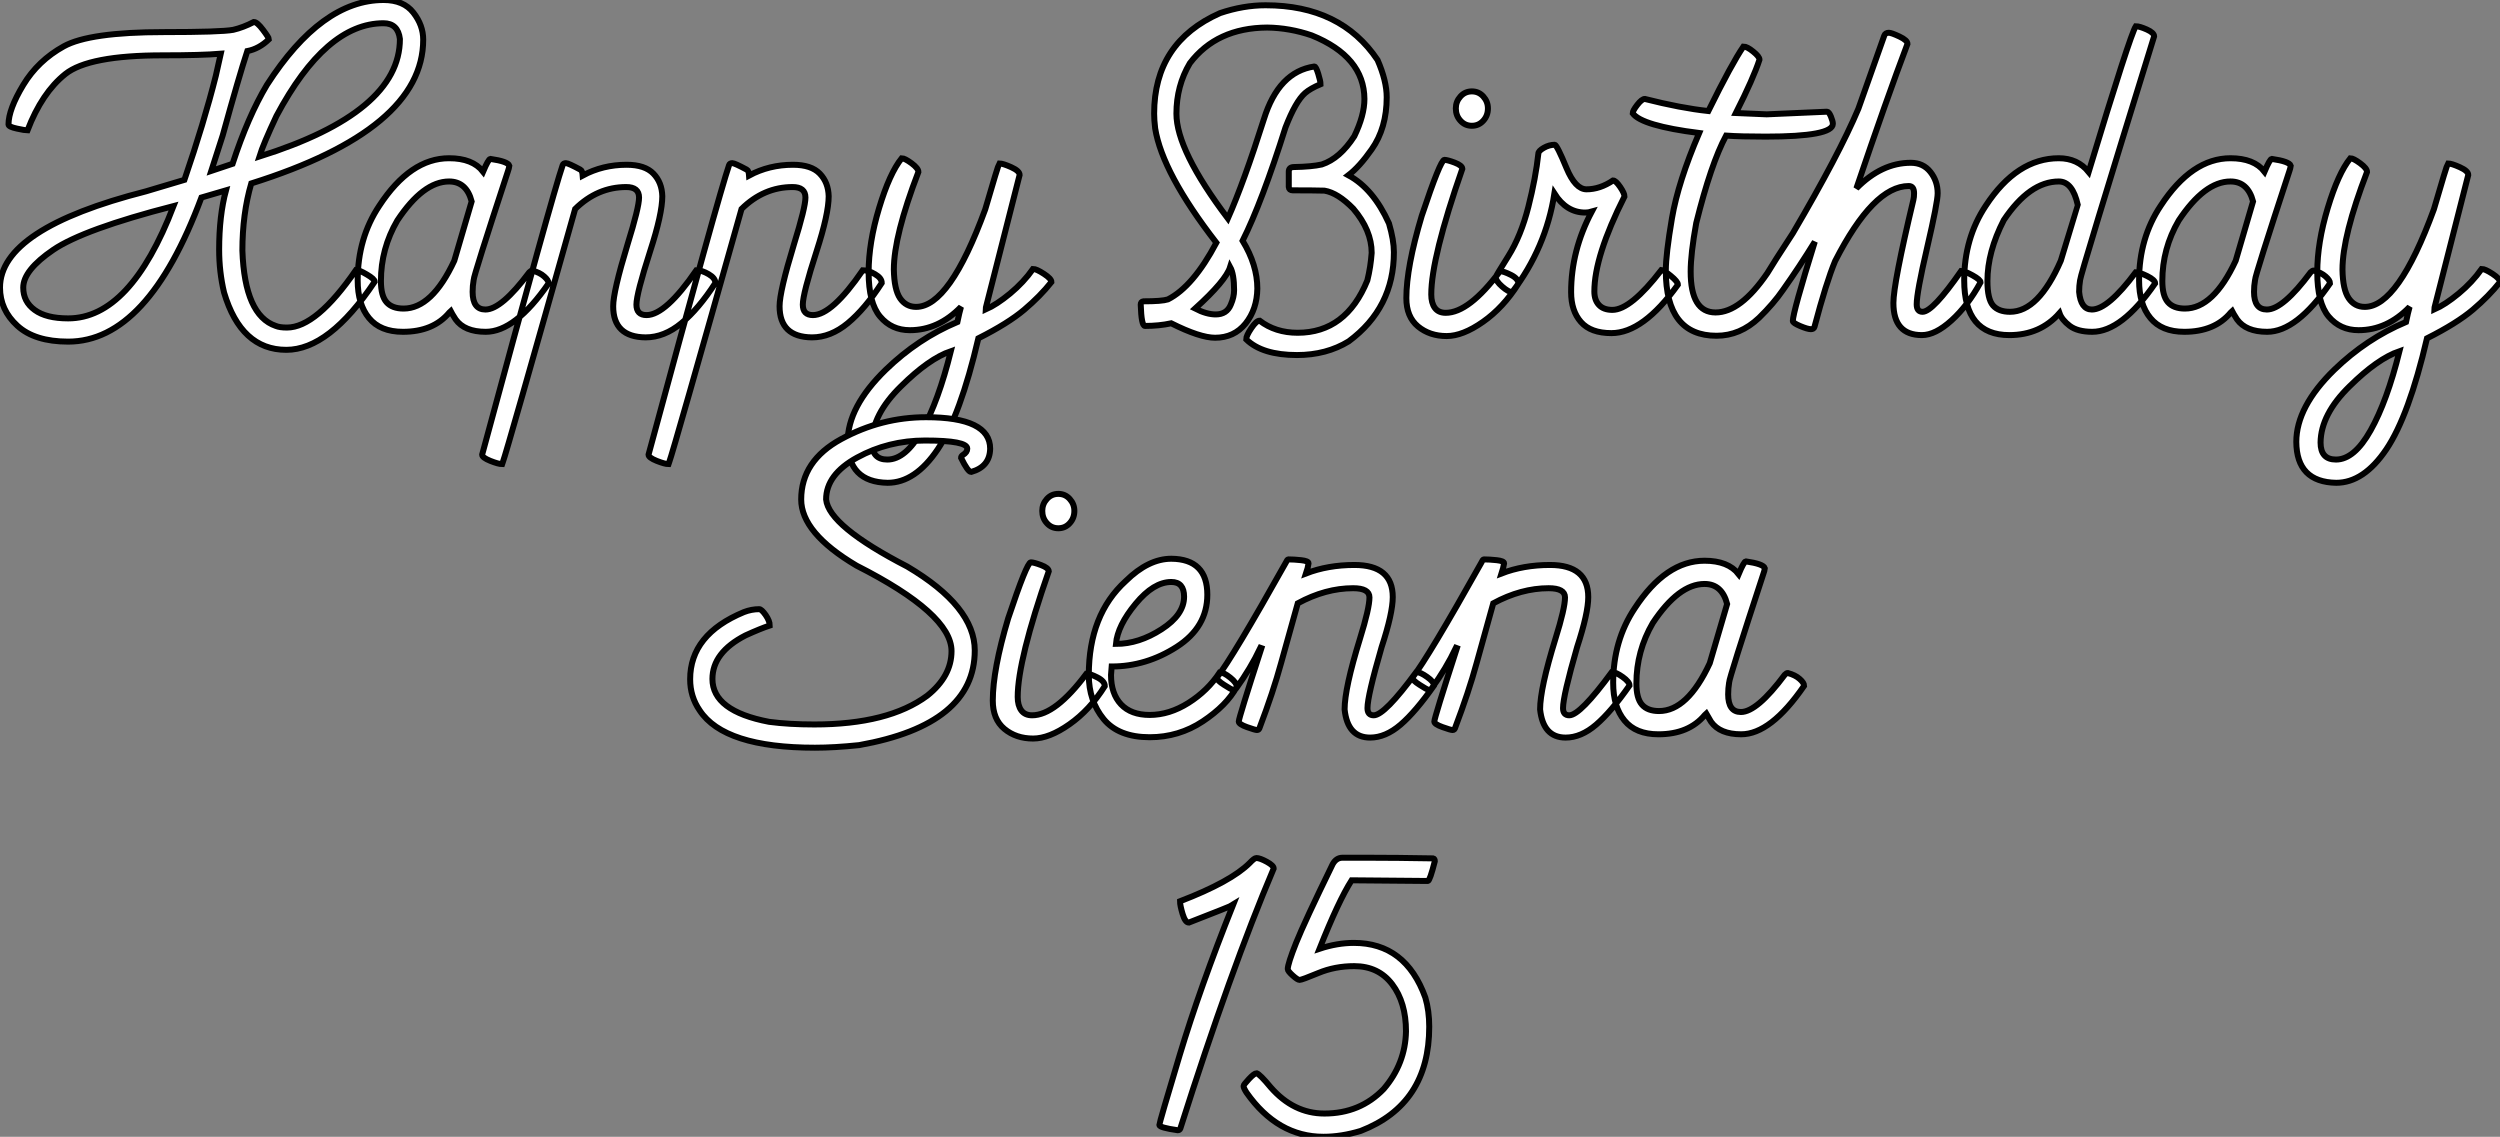 <?xml version="1.0" standalone="no"?>
<svg xmlns="http://www.w3.org/2000/svg" viewBox="0 -53.76 417.41 189.8"><rect x="0" y="-53.76" width="417.41" height="189.8" fill="#808080" stroke="none"/><path d="M64.04-53.76L64.04-53.76Q67.38-53.76 69.02-51.65Q70.66-49.55 70.66-47.14L70.66-47.14Q70.66-32.16 41.95-23.13L41.95-23.13Q40.47-18.05 40.47-11.92L40.47-11.92Q40.85-1.09 46.05 0.66L46.05 0.66Q46.70 0.93 47.91 0.93L47.91 0.93Q52.83 0.93 59.45-8.70L59.45-8.70Q59.94-8.70 61.25-7.93Q62.56-7.16 62.56-6.73L62.56-6.73Q54.96 4.65 47.80 4.65L47.80 4.65Q40.25 4.65 37.41-4.92L37.41-4.92Q36.59-8.37 36.59-12.09L36.59-12.09Q36.59-17.77 37.73-21.98L37.73-21.98L33.63-20.78Q24.66 3.28 11.38 3.28L11.38 3.28Q5.80 3.28 2.90 0.63Q0-2.02 0-5.74L0-5.74Q0-15.59 24.39-21.82L24.39-21.82L30.79-23.73Q34.07-33.30 36.04-41.13L36.04-41.13L36.86-44.79Q33.63-44.52 27.18-44.52L27.18-44.52Q14.82-44.52 10.91-41.40Q7-38.28 4.59-31.99L4.59-31.99Q4.21-31.99 2.82-32.29Q1.42-32.59 1.42-32.98L1.42-32.98Q1.42-35.49 3.88-39.57Q6.34-43.64 10.64-46.02Q14.93-48.40 27.34-48.40L27.34-48.40Q36.91-48.40 38.94-48.78L38.94-48.78Q40.58-49.16 42.38-50.09L42.38-50.09Q42.93-50.09 43.91-48.78Q44.90-47.47 44.90-47.20L44.90-47.20Q43.26-45.61 41.29-45.23L41.29-45.23Q39.92-41.07 37.19-31.17L37.19-31.17L35.27-25.21Q36.64-25.65 38.83-26.41L38.83-26.41Q41.40-34.29 44.57-39.59L44.57-39.59Q53.70-53.76 64.04-53.76ZM43.31-27.62L43.31-27.62Q66.77-35 66.77-47.25L66.77-47.25Q66.45-49.88 64.04-49.88L64.04-49.88Q54.41-49.88 46.16-34.40L46.16-34.40Q43.97-29.75 43.31-27.62ZM3.88-5.74L3.88-5.74Q3.88-3.39 5.80-2.00Q7.71-0.60 11.38-0.60L11.38-0.60Q21.77-0.60 28.98-19.36L28.98-19.36Q13.95-15.48 8.91-12.06Q3.88-8.64 3.88-5.74ZM63.60-6.84L63.60-6.84Q63.60-4.38 64.53-3.31Q65.46-2.24 67.38-2.24L67.38-2.24Q72.13-2.24 75.85-10.23L75.85-10.23L78.75-20.13Q77.88-23.46 74.98-23.46L74.98-23.46Q70.66-23.46 66.34-16.95L66.34-16.95Q63.60-12.25 63.60-6.84ZM80.66-25.10L80.66-25.10Q81.54-27.18 81.87-27.23L81.87-27.23Q84.82-26.80 85.04-26.09L85.04-26.09Q84.98-25.65 84.82-25.21L84.82-25.21Q79.08-7.71 79.08-7L79.08-7Q78.91-6.02 78.91-5.03L78.91-5.03Q78.91-2.08 81.05-2.08L81.05-2.08Q83.73-2.08 88.38-8.31L88.38-8.31Q88.65-8.59 88.87-8.59L88.87-8.59Q90.13-8.26 90.86-7.60Q91.60-6.95 91.60-6.45L91.60-6.45Q86.02 1.64 81.10 1.64L81.10 1.64Q77.55 1.64 76.07-0.44L76.07-0.44Q75.41-1.48 75.25-1.80L75.25-1.80Q75.14-1.70 75.03-1.59L75.03-1.59Q72.35 1.64 67.27 1.64L67.27 1.64Q63.49 1.64 61.61-0.66Q59.72-2.95 59.72-6.95L59.72-6.95Q59.72-14 63.33-19.41L63.33-19.41Q68.52-27.34 74.98-27.34L74.98-27.34Q78.91-27.34 80.66-25.10ZM97.29-24.45L97.29-24.45Q100.63-26.25 104.62-26.25L104.62-26.25Q107.68-26.25 109.10-24.77Q110.52-23.30 110.58-21L110.58-21Q110.58-18.05 108.55-11.81L108.55-11.81Q106.26-4.70 106.26-2.90L106.26-2.90Q106.26-1.15 107.95-1.15L107.95-1.15Q111.13-1.15 116.27-8.64L116.27-8.64Q117.20-8.64 118.32-7.98Q119.44-7.33 119.44-6.51L119.44-6.51Q116.65-2.19 113.78 0.19Q110.91 2.57 107.79 2.57L107.79 2.57Q102.38 2.52 102.38-2.63L102.38-2.63Q102.38-5.09 104.78-12.96L104.78-12.96Q106.70-19.14 106.70-20.78L106.70-20.78Q106.70-22.53 104.56-22.53L104.56-22.53Q99.75-22.53 96.03-18.87L96.03-18.87Q84.60 21.71 83.95 23.41L83.95 23.41L83.84 23.73Q83.23 23.73 81.87 23.19Q80.50 22.64 80.50 22.15L80.50 22.15Q92.20-21.11 93.95-26.20L93.95-26.20Q94.06-26.52 94.50-26.52L94.50-26.52Q94.88-26.52 96.91-25.43L96.91-25.43Q97.23-25.27 97.29-24.45ZM125.07-24.45L125.07-24.45Q128.41-26.25 132.40-26.25L132.40-26.25Q135.46-26.25 136.88-24.77Q138.30-23.30 138.36-21L138.36-21Q138.36-18.05 136.34-11.81L136.34-11.81Q134.04-4.70 134.04-2.90L134.04-2.90Q134.04-1.15 135.73-1.15L135.73-1.15Q138.91-1.15 144.05-8.64L144.05-8.64Q144.98-8.64 146.10-7.98Q147.22-7.33 147.22-6.51L147.22-6.51Q144.43-2.19 141.56 0.19Q138.69 2.57 135.57 2.57L135.57 2.57Q130.16 2.52 130.16-2.63L130.16-2.63Q130.16-5.09 132.56-12.96L132.56-12.96Q134.48-19.14 134.48-20.78L134.48-20.78Q134.48-22.53 132.34-22.53L132.34-22.53Q127.53-22.53 123.81-18.87L123.81-18.87Q112.38 21.71 111.73 23.41L111.73 23.41L111.62 23.73Q111.02 23.73 109.65 23.19Q108.28 22.64 108.28 22.15L108.28 22.15Q119.98-21.11 121.73-26.20L121.73-26.20Q121.84-26.52 122.28-26.52L122.28-26.52Q122.66-26.52 124.69-25.43L124.69-25.43Q125.02-25.27 125.07-24.45ZM145.58 20.13L145.58 20.13Q145.58 22.97 148.15 22.97L148.15 22.97Q151.21 22.97 153.95 18.10Q156.68 13.23 158.76 4.87L158.76 4.87Q155.09 6.13 150.45 10.72L150.45 10.72Q145.63 15.42 145.58 20.13ZM160.45-2.52L160.45-2.52Q156.68 1.37 151.92 1.37L151.92 1.37Q148.86 1.37 146.95-0.90Q145.03-3.17 145.03-8.31L145.03-8.31Q145.03-13.23 146.78-19.03Q148.53-24.83 150.55-27.34L150.55-27.34Q151.05-27.34 152.20-26.50Q153.34-25.65 153.34-25.05L153.34-25.05Q149.24-14.38 149.24-8.75L149.24-8.75Q149.30-5.41 150.28-3.96Q151.27-2.52 152.96-2.52L152.96-2.52Q158.54-2.52 164.50-18.81L164.50-18.81Q166.63-26.14 166.85-26.47L166.85-26.47Q167.45-26.47 168.85-25.84Q170.24-25.21 170.24-24.55L170.24-24.55L164.77-3.06Q164.55-2.24 164.55-2.08L164.55-2.08Q166.41-2.90 168.66-4.76Q170.90-6.62 172.48-8.86L172.48-8.86Q173.03-8.86 174.29-8.04Q175.55-7.22 175.55-6.67L175.55-6.67Q173.69-4.32 171.01-2.05Q168.33 0.22 163.35 2.73L163.35 2.73Q160.34 15.64 156.57 21.25Q152.80 26.85 148.20 26.85L148.20 26.85Q141.59 26.74 141.53 20.02L141.53 20.02Q141.53 14.16 147.88 7.98L147.88 7.98Q153.23 2.79 159.85 0L159.85 0Q160.18-1.59 160.45-2.52Z" fill="white" stroke="black" transform="scale(1,1)"/><path d="M205.39-9.19L205.39-9.19Q204.68-6.89 199.54-2.24L199.54-2.24Q201.45-1.26 202.98-1.26L202.98-1.26Q204.84-1.26 205.50-2.90L205.50-2.90Q206.05-4.16 206.05-5.30L206.05-5.30Q206.05-7.98 205.39-9.19ZM214.63-32.48Q210.70-20.02 207.47-13.56L207.47-13.56Q209.93-9.52 209.93-5.58L209.93-5.58Q209.88-2.13 207.96 0.27L207.96 0.27Q206.05 2.63 202.88 2.63L202.88 2.63Q200.36 2.63 195.55 0.22L195.55 0.22Q193.52 0.66 191.17 0.66L191.17 0.66Q190.57 0.66 190.46-2.90L190.46-2.90Q190.46-3.39 190.90-3.45L190.90-3.45Q194.02-3.45 195-3.77L195-3.77Q199.21-5.91 203.09-13.23L203.09-13.23Q194.07-24.88 192.87-32.32L192.87-32.32Q192.70-33.74 192.70-34.78L192.70-34.78Q192.70-46.70 203.70-51.57L203.70-51.57Q207.58-52.88 211.30-52.88L211.30-52.88Q223.88-52.88 230-43.75L230-43.75Q231.53-40.25 231.53-37.52L231.53-37.52Q231.53-32.38 229.02-28.82L229.02-28.82Q226.99-25.92 225.13-24.50L225.13-24.50Q229.29-22.26 231.91-16.46L231.91-16.46Q232.73-13.67 232.73-11.65L232.73-11.65Q232.73-2.35 225.19 3.23L225.19 3.23Q221.47 5.52 216.55 5.52L216.55 5.52Q210.75 5.52 208.07 2.90L208.07 2.90Q208.07 2.30 208.92 1.04Q209.77-0.22 210.31-0.22L210.31-0.22Q212.94 1.80 216.66 1.80L216.66 1.80Q224.75 1.80 228.30-6.95L228.30-6.95Q228.85-9.19 229.02-11.54L229.02-11.54Q229.02-15.31 225.95-18.92L225.95-18.92Q223.38-21.55 221.14-21.93L221.14-21.93Q219.28-21.98 215.84-21.98L215.84-21.98Q215.23-21.98 215.18-22.53L215.18-22.53L215.18-25.10Q215.18-25.87 216.05-25.87L216.05-25.87Q219.01-25.92 220.70-26.30L220.70-26.30Q223.71-27.29 226.12-31.01L226.12-31.01Q227.81-34.51 227.81-37.24L227.81-37.24Q227.76-44.30 219.01-47.85L219.01-47.85Q215.34-49.11 211.57-49.16L211.57-49.16Q203.15-49.11 198.66-43.20L198.66-43.20Q196.42-39.43 196.42-34.78L196.42-34.78Q196.42-28.66 205.01-17.28L205.01-17.28Q207.69-23.35 211.02-33.85L211.02-33.85Q213.48-41.78 219.45-42.66L219.45-42.66Q219.72-42.66 220.10-41.43Q220.48-40.20 220.48-39.70L220.48-39.70Q218.79-38.99 217.91-38.23L217.91-38.23Q216.33-36.86 214.63-32.48L214.63-32.48ZM241.16-27.07Q241.65-27.07 242.88-26.61Q244.11-26.14 244.16-25.59L244.16-25.59Q238.97-10.72 238.97-4.59L238.97-4.59Q238.97-3.17 239.57-2.35Q240.17-1.53 241.38-1.53L241.38-1.53Q245.26-1.53 250.45-8.48L250.45-8.48Q251.05-8.48 252.29-7.85Q253.52-7.22 253.52-6.40L253.52-6.40Q251-2.41 247.61-0.03Q244.22 2.35 241.54 2.35L241.54 2.35Q238.70 2.35 236.75 0.74Q234.81-0.88 234.81-3.99L234.81-3.99Q234.81-9.13 237.38-17.72L237.38-17.72Q240.50-27.07 241.16-27.07L241.16-27.07ZM245.75-38.50Q246.90-38.50 247.66-37.65Q248.43-36.80 248.43-35.66L248.43-35.66Q248.43-34.45 247.66-33.61Q246.90-32.76 245.75-32.76L245.75-32.76Q244.60-32.76 243.84-33.61Q243.07-34.45 243.07-35.66L243.07-35.66Q243.07-36.80 243.84-37.65Q244.60-38.50 245.75-38.50L245.75-38.50ZM259.53-21.44L259.53-21.44Q258.11-12.36 252.48-4.98L252.48-4.98Q251.88-4.98 250.81-5.91Q249.74-6.84 249.74-7.49L249.74-7.49Q249.74-7.66 251.85-11.02Q253.95-14.38 255.18-19.22Q256.41-24.06 256.85-28.11L256.85-28.11Q256.85-28.55 257.75-29.07Q258.66-29.59 259.59-29.59L259.59-29.59Q259.97-29.53 261.55-25.70L261.55-25.70Q263.03-22.15 264.89-22.15L264.89-22.15Q267.13-22.15 269.32-23.63L269.32-23.63Q269.76-23.63 270.50-22.56Q271.23-21.49 271.23-20.95L271.23-20.95Q266.20-10.99 266.20-5.09L266.20-5.09Q266.20-3.66 266.97-2.84Q267.73-2.02 269.21-2.02L269.21-2.02Q272.27-2.02 277.41-8.70L277.41-8.70Q277.74-8.70 278.95-7.71Q280.15-6.73 280.15-6.23L280.15-6.23Q274.35 1.86 269.05 1.86L269.05 1.86Q265.60 1.86 263.96 0Q262.32-1.86 262.32-4.98L262.32-4.98Q262.32-11.92 265.77-18.43L265.77-18.43Q265.22-18.27 264.67-18.27L264.67-18.27Q261.55-18.27 259.53-21.44ZM297.70-5.36L297.70-5.36Q296.12-3.06 293.71-0.71L293.71-0.71Q290.54 2.30 286.60 2.30L286.60 2.30Q278.13 2.30 278.13-8.59L278.13-8.59Q278.13-11.27 279.16-17.34Q280.20-23.41 283.70-31.55L283.70-31.55Q274.13-32.76 272.60-34.84L272.60-34.84Q272.60-35.27 273.37-36.26Q274.13-37.24 274.63-37.24L274.63-37.24Q280.64-35.71 285.23-35.22L285.23-35.22Q289.17-43.20 291.09-45.99L291.09-45.99Q291.69-45.99 292.73-45.14Q293.77-44.30 293.77-43.80L293.77-43.80Q292.78-40.74 289.83-34.89L289.83-34.89L294.97-34.67L305.03-35.11Q305.36-35.11 305.69-34.32Q306.02-33.52 306.02-33.09L306.02-33.09Q306.02-30.95 294.80-30.95L294.80-30.95Q290.59-30.95 288.19-31.12L288.19-31.12Q285.67-26.41 283.21-16.52L283.21-16.52Q282.28-11.38 282.28-8.42L282.28-8.42Q282.28-1.59 286.44-1.59L286.44-1.59Q290.59-1.59 295.08-8.15L295.08-8.15Q296.01-9.73 299.34-14.82L299.34-14.82Q307.05-27.95 310.28-35.60L310.28-35.60L314.60-47.80Q314.77-48.29 315.37-48.29L315.37-48.29Q315.80-48.29 317.14-47.66Q318.48-47.03 318.48-46.43L318.48-46.43Q315.04-37.35 309.95-22.31L309.95-22.31Q314.16-26.58 319.03-26.58L319.03-26.58Q321.11-26.58 322.31-25.05Q323.52-23.52 323.52-21.49L323.52-21.49Q323.52-19.96 321.77-12.44Q320.02-4.92 320.02-2.95L320.02-2.95Q320.02-1.70 321-1.70L321-1.70Q322.70-1.70 327.45-8.53L327.45-8.53Q328-8.53 329.34-7.79Q330.68-7.05 330.68-6.62L330.68-6.62Q328.55-2.73 325.84-0.27Q323.13 2.19 320.89 2.19L320.89 2.19Q316.13 2.19 316.13-3.17L316.13-3.17Q316.13-6.40 319.47-20.40L319.47-20.40Q319.58-20.84 319.58-21.49L319.58-21.49Q319.58-22.70 318.70-22.70L318.70-22.70Q312.80-22.70 306.40-10.17L306.40-10.17Q304.92-6.62 302.95 0.82L302.95 0.82Q302.84 1.20 302.35 1.20L302.35 1.20Q301.80 1.20 300.57 0.68Q299.34 0.16 299.34-0.16L299.34-0.16Q299.34-1.59 303.01-13.40L303.01-13.40Q300.49-9.30 297.70-5.36ZM331.83-6.84L331.83-6.84Q331.83-3.83 332.76-2.76Q333.69-1.70 335.60-1.70L335.60-1.70Q340.36-1.70 344.08-10.23L344.08-10.23Q346.92-19.47 346.92-19.52L346.92-19.52Q346.05-23.46 343.75-23.46L343.75-23.46Q338.88-23.46 334.56-17.01L334.56-17.01Q331.83-11.70 331.83-6.84ZM348.73-25.05L348.73-25.05Q355.67-47.96 356.60-49.38L356.60-49.38Q357.20-49.38 358.43-48.84Q359.66-48.29 359.66-47.69L359.66-47.69Q347.30-7.71 347.30-7L347.30-7Q347.14-6.02 347.14-5.03L347.14-5.03Q347.41-2.08 349.27-2.08L349.27-2.08Q351.95-2.08 356.60-8.31L356.60-8.31Q357.20-8.31 358.52-7.66Q359.83-7 359.83-6.45L359.83-6.45Q354.25 1.64 349.33 1.64L349.33 1.64Q346.87 1.64 345.55 0.63Q344.24-0.38 343.86-1.48L343.86-1.48Q340.63 2.19 335.49 2.19L335.49 2.19Q331.72 2.19 329.83-0.11Q327.95-2.41 327.95-6.95L327.95-6.95Q327.95-14 331.55-19.41L331.55-19.41Q336.75-27.34 343.75-27.34L343.75-27.34Q346.87-27.34 348.73-25.05ZM361.03-6.84L361.03-6.84Q361.03-4.38 361.96-3.31Q362.89-2.24 364.80-2.24L364.80-2.24Q369.56-2.24 373.28-10.23L373.28-10.23L376.18-20.13Q375.30-23.46 372.41-23.46L372.41-23.46Q368.09-23.46 363.77-16.95L363.77-16.95Q361.03-12.25 361.03-6.84ZM378.09-25.10L378.09-25.10Q378.97-27.18 379.30-27.23L379.30-27.23Q382.25-26.80 382.47-26.09L382.47-26.09Q382.41-25.65 382.25-25.21L382.25-25.21Q376.51-7.71 376.51-7L376.51-7Q376.34-6.02 376.34-5.03L376.34-5.03Q376.34-2.08 378.48-2.08L378.48-2.08Q381.16-2.08 385.80-8.31L385.80-8.31Q386.08-8.59 386.30-8.59L386.30-8.59Q387.55-8.26 388.29-7.60Q389.03-6.95 389.03-6.45L389.03-6.45Q383.45 1.64 378.53 1.64L378.53 1.64Q374.98 1.64 373.50-0.44L373.50-0.44Q372.84-1.48 372.68-1.80L372.68-1.80Q372.57-1.70 372.46-1.59L372.46-1.59Q369.78 1.64 364.70 1.64L364.70 1.64Q360.92 1.64 359.04-0.66Q357.15-2.95 357.15-6.95L357.15-6.95Q357.15-14 360.76-19.41L360.76-19.41Q365.95-27.34 372.41-27.34L372.41-27.34Q376.34-27.34 378.09-25.10ZM387.45 20.13L387.45 20.13Q387.45 22.97 390.02 22.97L390.02 22.97Q393.08 22.97 395.81 18.10Q398.55 13.23 400.63 4.87L400.63 4.87Q396.96 6.13 392.31 10.72L392.31 10.72Q387.50 15.42 387.45 20.13ZM402.32-2.52L402.32-2.52Q398.55 1.37 393.79 1.37L393.79 1.37Q390.73 1.37 388.81-0.90Q386.90-3.17 386.90-8.31L386.90-8.31Q386.90-13.23 388.65-19.03Q390.40-24.83 392.42-27.34L392.42-27.34Q392.91-27.34 394.06-26.50Q395.21-25.65 395.21-25.05L395.21-25.05Q391.11-14.38 391.11-8.75L391.11-8.75Q391.16-5.41 392.15-3.96Q393.13-2.52 394.83-2.52L394.83-2.52Q400.41-2.52 406.37-18.81L406.37-18.81Q408.50-26.14 408.72-26.47L408.72-26.47Q409.32-26.47 410.71-25.84Q412.11-25.21 412.11-24.55L412.11-24.55L406.64-3.06Q406.42-2.24 406.42-2.08L406.42-2.08Q408.28-2.90 410.52-4.76Q412.77-6.62 414.35-8.86L414.35-8.86Q414.90-8.86 416.16-8.04Q417.41-7.22 417.41-6.67L417.41-6.67Q415.55-4.32 412.88-2.05Q410.20 0.22 405.22 2.73L405.22 2.73Q402.21 15.64 398.44 21.25Q394.66 26.85 390.07 26.85L390.07 26.85Q383.45 26.74 383.40 20.02L383.40 20.02Q383.40 14.16 389.74 7.98L389.74 7.98Q395.10 2.79 401.72 0L401.72 0Q402.05-1.59 402.32-2.52Z" fill="white" stroke="black" transform="scale(1,1)"/><path d="M154.61 15.90L154.61 15.90Q165.32 15.90 165.32 21.15L165.32 21.15Q165.27 24.16 162.15 25.04L162.15 25.04Q161.61 25.04 160.46 22.68L160.46 22.68Q160.46 22.41 160.79 22.19L160.79 22.19Q161.50 21.75 161.50 21.15L161.50 21.15Q161.50 19.79 154.44 19.79L154.44 19.79Q148.32 19.79 143.12 22.63Q137.93 25.47 137.93 29.63L137.93 29.63Q138.36 34.06 151.49 40.84L151.49 40.84Q162.75 47.51 162.75 54.84L162.75 54.84Q162.75 67.20 143.45 70.65L143.45 70.65Q139.29 71.08 136.07 71.08L136.07 71.08Q120.92 71.08 116.82 64.85L116.82 64.85Q115.23 62.55 115.23 59.65L115.23 59.65Q115.23 52.16 124.20 48.44L124.20 48.44Q125.46 47.95 126.77 47.95L126.77 47.95Q127.15 47.95 127.84 48.93Q128.52 49.92 128.52 50.68L128.52 50.68Q126.99 51.18 124.47 52.33L124.47 52.33Q118.95 55.17 118.95 59.60L118.95 59.60Q118.95 64.96 128.41 66.76L128.41 66.76Q131.75 67.20 135.96 67.20L135.96 67.20Q148.32 67.20 154.82 62.39L154.82 62.39Q158.87 59.16 158.87 54.95L158.87 54.95Q158.87 48.72 143.01 40.68L143.01 40.68Q133.77 35.21 133.77 29.63L133.77 29.63Q133.77 23.18 140.47 19.54Q147.17 15.90 154.61 15.90ZM172.11 40.13Q172.60 40.13 173.83 40.59Q175.06 41.06 175.11 41.61L175.11 41.61Q169.92 56.48 169.92 62.61L169.92 62.61Q169.92 64.03 170.52 64.85Q171.12 65.67 172.32 65.67L172.32 65.67Q176.21 65.67 181.40 58.72L181.40 58.72Q182.00 58.72 183.23 59.35Q184.46 59.98 184.46 60.80L184.46 60.80Q181.95 64.79 178.56 67.17Q175.17 69.55 172.49 69.55L172.49 69.55Q169.64 69.55 167.70 67.94Q165.76 66.33 165.76 63.21L165.76 63.21Q165.76 58.07 168.33 49.48L168.33 49.48Q171.45 40.13 172.11 40.13L172.11 40.13ZM176.70 28.70Q177.85 28.70 178.61 29.55Q179.38 30.40 179.38 31.54L179.38 31.54Q179.38 32.75 178.61 33.59Q177.85 34.44 176.70 34.44L176.70 34.44Q175.55 34.44 174.79 33.59Q174.02 32.75 174.02 31.54L174.02 31.54Q174.02 30.40 174.79 29.55Q175.55 28.70 176.70 28.70L176.70 28.70ZM186.32 53.75L186.32 53.75Q190.15 53.75 193.93 51.31Q197.70 48.88 197.70 45.87L197.70 45.87Q197.70 43.41 195.57 43.41L195.57 43.41Q192.61 43.41 189.61 47.05Q186.60 50.68 186.32 53.75ZM195.57 39.53L195.57 39.53Q201.58 39.58 201.58 45.54L201.58 45.54Q201.58 50.96 196.47 54.24Q191.36 57.52 185.61 57.52L185.61 57.52L185.50 58.94Q185.50 62.06 187.17 63.84Q188.84 65.61 191.96 65.61L191.96 65.61Q195.24 65.61 198.44 63.59Q201.64 61.57 203.66 58.50L203.66 58.50Q204.32 58.50 205.41 59.38Q206.50 60.25 206.50 60.91L206.50 60.91Q204.81 64.03 200.82 66.68Q196.82 69.33 191.96 69.33L191.96 69.33Q186.76 69.33 184.27 66.30Q181.79 63.26 181.79 58.94L181.79 58.94Q181.79 48.88 187.96 43.25L187.96 43.25Q191.74 39.53 195.57 39.53ZM218.32 41.11L218.04 41.99Q221.71 40.57 226.14 40.57L226.14 40.57Q232.54 40.57 232.54 45.93L232.54 45.93Q232.54 48.61 230.68 54.29L230.68 54.29Q228.32 62.44 228.32 64.47L228.32 64.47Q228.32 65.67 229.36 65.67L229.36 65.67Q231.17 65.67 236.47 58.45L236.47 58.45Q237.13 58.45 238.28 59.27Q239.43 60.09 239.43 60.69L239.43 60.69Q236.36 65.07 233.85 67.23Q231.33 69.39 228.76 69.39L228.76 69.39Q224.99 69.39 224.50 64.68L224.50 64.68Q224.50 61.18 227.07 52.87L227.07 52.87Q228.65 47.79 228.65 45.98L228.65 45.98Q228.65 44.45 225.92 44.45L225.92 44.45Q221.32 44.45 216.68 46.97L216.68 46.97Q216.35 48.17 213.89 56.97L213.89 56.97Q212.57 61.79 210.33 67.69L210.33 67.69Q210.22 68.13 209.89 68.13L209.89 68.13Q209.57 68.13 208.20 67.64Q206.83 67.15 206.83 66.71L206.83 66.71Q206.83 66.11 210.61 54.46L210.61 54.46L210.44 54.40Q208.80 57.85 206.39 61.18L206.39 61.18Q206.18 61.46 205.90 61.46L205.90 61.46Q205.57 61.35 204.37 60.58Q203.17 59.82 203.17 59.38L203.17 59.38Q205.85 55.93 214.65 40.24L214.65 40.24Q214.93 39.64 215.09 39.64L215.09 39.64Q216.02 39.64 217.25 39.77Q218.48 39.91 218.48 40.29L218.48 40.29L218.32 41.11ZM250.96 41.11L250.69 41.99Q254.36 40.57 258.79 40.57L258.79 40.57Q265.18 40.57 265.18 45.93L265.18 45.93Q265.18 48.61 263.32 54.29L263.32 54.29Q260.97 62.44 260.97 64.47L260.97 64.47Q260.97 65.67 262.01 65.67L262.01 65.67Q263.82 65.67 269.12 58.45L269.12 58.45Q269.78 58.45 270.93 59.27Q272.07 60.09 272.07 60.69L272.07 60.69Q269.01 65.07 266.50 67.23Q263.98 69.39 261.41 69.39L261.41 69.39Q257.64 69.39 257.14 64.68L257.14 64.68Q257.14 61.18 259.71 52.87L259.71 52.87Q261.30 47.79 261.30 45.98L261.30 45.98Q261.30 44.45 258.57 44.45L258.57 44.45Q253.97 44.45 249.32 46.97L249.32 46.97Q249.00 48.17 246.54 56.97L246.54 56.97Q245.22 61.79 242.98 67.69L242.98 67.69Q242.87 68.13 242.54 68.13L242.54 68.13Q242.21 68.13 240.85 67.64Q239.48 67.15 239.48 66.71L239.48 66.71Q239.48 66.11 243.25 54.46L243.25 54.46L243.09 54.40Q241.45 57.85 239.04 61.18L239.04 61.18Q238.82 61.46 238.55 61.46L238.55 61.46Q238.22 61.35 237.02 60.58Q235.82 59.82 235.82 59.38L235.82 59.38Q238.50 55.93 247.30 40.24L247.30 40.24Q247.57 39.64 247.74 39.64L247.74 39.64Q248.67 39.64 249.90 39.77Q251.13 39.91 251.13 40.29L251.13 40.29L250.96 41.11ZM273.22 60.36L273.22 60.36Q273.22 62.83 274.15 63.89Q275.08 64.96 277.00 64.96L277.00 64.96Q281.75 64.96 285.47 56.97L285.47 56.97L288.37 47.08Q287.50 43.74 284.60 43.74L284.60 43.74Q280.28 43.74 275.96 50.25L275.96 50.25Q273.22 54.95 273.22 60.36ZM290.29 42.10L290.29 42.10Q291.16 40.02 291.49 39.97L291.49 39.97Q294.44 40.40 294.66 41.11L294.66 41.11Q294.61 41.55 294.44 41.99L294.44 41.99Q288.70 59.49 288.70 60.20L288.70 60.20Q288.54 61.18 288.54 62.17L288.54 62.17Q288.54 65.12 290.67 65.12L290.67 65.12Q293.35 65.12 298.00 58.89L298.00 58.89Q298.27 58.61 298.49 58.61L298.49 58.61Q299.75 58.94 300.48 59.60Q301.22 60.25 301.22 60.75L301.22 60.75Q295.64 68.84 290.72 68.84L290.72 68.84Q287.17 68.84 285.69 66.76L285.69 66.76Q285.04 65.72 284.87 65.40L284.87 65.40Q284.76 65.50 284.65 65.61L284.65 65.61Q281.97 68.84 276.89 68.84L276.89 68.84Q273.11 68.84 271.23 66.54Q269.34 64.25 269.34 60.25L269.34 60.25Q269.34 53.20 272.95 47.79L272.95 47.79Q278.14 39.86 284.60 39.86L284.60 39.86Q288.54 39.86 290.29 42.10Z" fill="white" stroke="black" transform="scale(1,1)"/><path d="M209.76 89.50L209.76 89.50Q210.36 89.50 211.51 90.13Q212.66 90.76 212.66 91.25L212.66 91.25Q205.49 108.15 197.07 134.67L197.07 134.67Q196.96 134.95 196.63 134.95L196.63 134.95Q193.57 134.51 193.57 134.07L193.57 134.07Q193.57 133.69 196.96 122.42Q200.35 111.16 205.88 97.32L205.88 97.32Q205.55 97.54 198.49 100.28L198.49 100.28Q197.89 100.28 197.45 98.83Q197.02 97.38 197.02 96.72L197.02 96.72Q205.55 93.44 208.66 90.32L208.66 90.32Q209.43 89.50 209.76 89.50ZM220.31 104.65L220.31 104.65Q223.27 103.67 226.05 103.67L226.05 103.67Q234.70 103.67 237.98 112.80L237.98 112.80Q238.63 114.99 238.63 117.67L238.63 117.67Q238.63 130.63 227.20 135.06L227.20 135.06Q223.98 136.04 220.97 136.04L220.97 136.04Q213.31 136.04 208.12 128.66L208.12 128.66Q207.63 127.89 207.63 127.56L207.63 127.56Q207.63 127.35 208.53 126.39Q209.43 125.43 209.81 125.43L209.81 125.43Q210.36 125.60 212.16 127.78L212.16 127.78Q215.99 132.16 221.13 132.16L221.13 132.16Q227.09 132.16 231.03 128.06L231.03 128.06Q234.64 123.85 234.75 118.43L234.75 118.43Q234.75 113.62 232.45 110.58Q230.16 107.55 226.11 107.55L226.11 107.55Q222.88 107.55 220.12 108.70Q217.36 109.85 216.98 109.85L216.98 109.85Q216.65 109.85 215.83 109.11Q215.01 108.37 215.01 108.04L215.01 108.04Q215.01 107.17 216.40 103.67Q217.80 100.17 222.50 90.54L222.50 90.54Q223.10 89.45 224.14 89.45L224.14 89.45L228.46 89.45Q233.11 89.45 239.29 89.56L239.29 89.56Q239.56 89.61 239.56 90.05L239.56 90.05Q238.74 93.28 238.41 93.33L238.41 93.33L225.67 93.22Q223.48 96.67 220.31 104.65Z" fill="white" stroke="black" transform="scale(1,1)"/></svg>